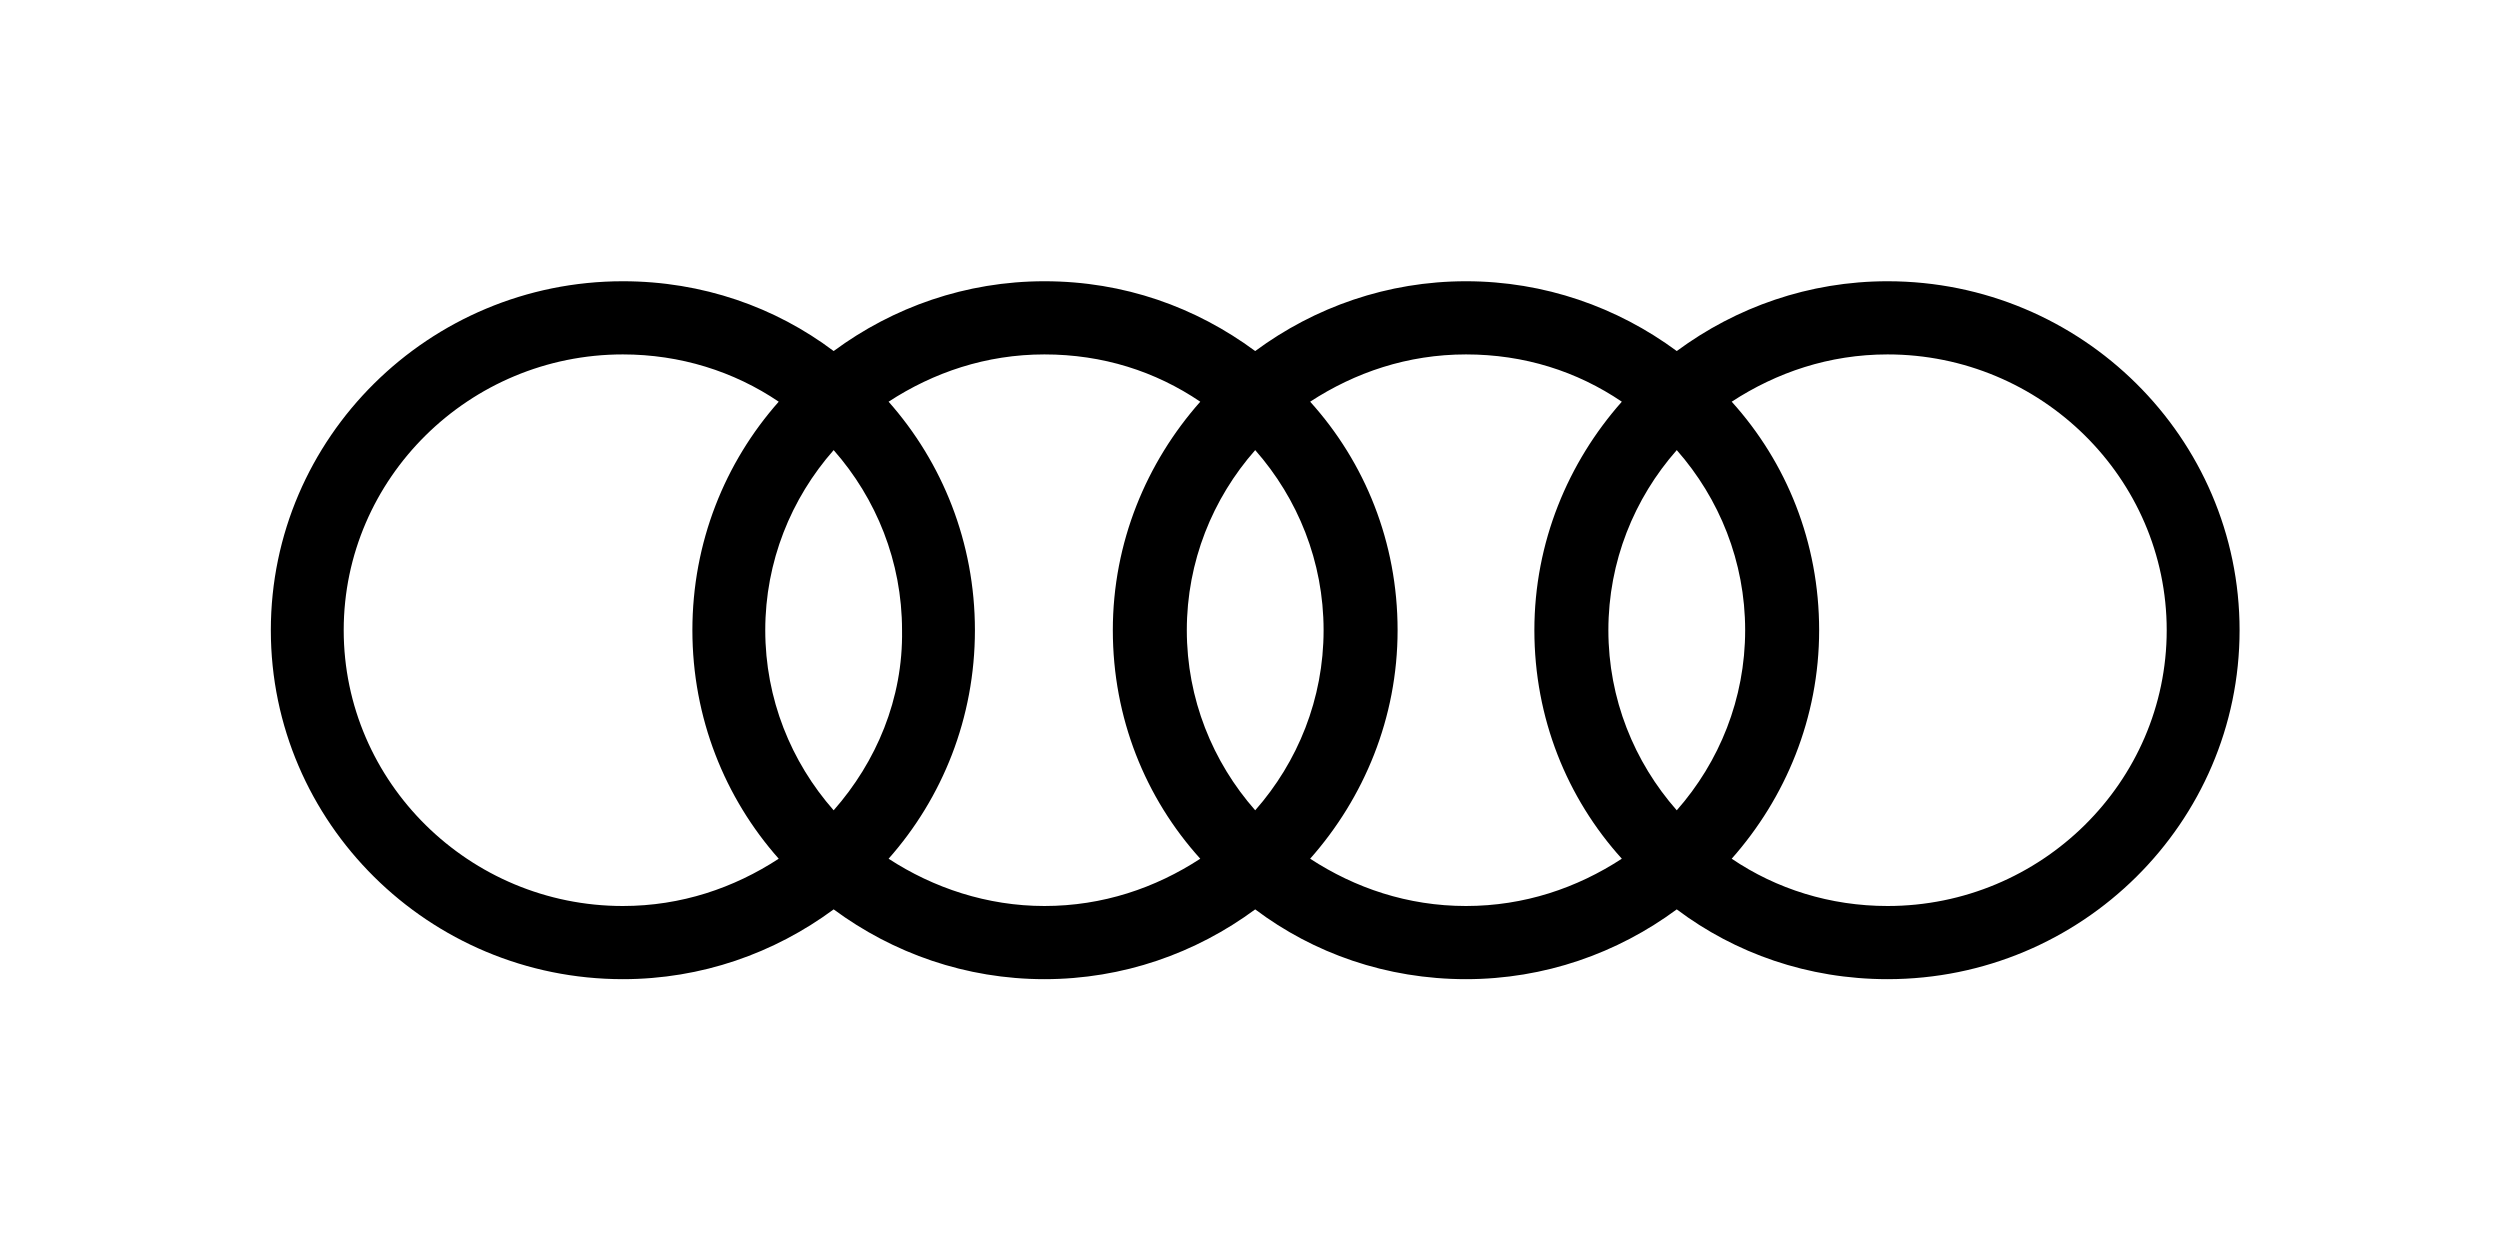 <svg width="240" height="120" viewBox="0 0 240 120" fill="none" xmlns="http://www.w3.org/2000/svg">
<rect width="240" height="120" fill="white"/>
<g clip-path="url(#clip0_5815_2788)">
<path d="M181.204 27C173.67 27 166.674 29.485 160.969 33.7C155.265 29.485 148.269 27 140.735 27C133.2 27 126.204 29.485 120.5 33.7C114.796 29.485 107.907 27 100.265 27C92.731 27 85.735 29.485 80.031 33.7C74.434 29.485 67.438 27 59.796 27C41.176 27 26 42.021 26 60.5C26 78.979 41.176 94 59.796 94C67.33 94 74.326 91.514 80.031 87.3C85.735 91.514 92.731 94 100.265 94C107.8 94 114.796 91.514 120.5 87.3C126.097 91.514 133.093 94 140.735 94C148.269 94 155.265 91.514 160.969 87.3C166.566 91.514 173.562 94 181.204 94C199.824 94 215 78.979 215 60.5C215 42.021 199.824 27 181.204 27ZM160.969 77.79C156.879 73.144 154.404 67.092 154.404 60.5C154.404 53.908 156.879 47.856 160.969 43.21C165.059 47.856 167.535 53.908 167.535 60.5C167.535 67.092 165.059 73.144 160.969 77.79ZM120.5 77.79C116.41 73.144 113.934 67.092 113.934 60.5C113.934 53.908 116.41 47.856 120.5 43.21C124.59 47.856 127.065 53.908 127.065 60.5C127.065 67.092 124.59 73.144 120.5 77.79ZM80.031 77.79C75.941 73.144 73.465 67.092 73.465 60.5C73.465 53.908 75.941 47.856 80.031 43.21C84.121 47.856 86.596 53.908 86.596 60.5C86.704 67.092 84.121 73.144 80.031 77.79ZM32.996 60.5C32.996 45.911 45.051 34.024 59.796 34.024C65.285 34.024 70.452 35.645 74.757 38.563C69.591 44.398 66.469 52.071 66.469 60.5C66.469 68.929 69.591 76.602 74.757 82.437C70.452 85.247 65.393 86.976 59.796 86.976C45.051 86.976 32.996 75.089 32.996 60.5ZM85.305 82.437C90.471 76.602 93.592 68.929 93.592 60.5C93.592 52.071 90.471 44.398 85.305 38.563C89.61 35.753 94.668 34.024 100.265 34.024C105.862 34.024 110.921 35.645 115.226 38.563C110.06 44.398 106.831 52.071 106.831 60.5C106.831 68.929 109.952 76.602 115.226 82.437C110.921 85.247 105.862 86.976 100.265 86.976C94.776 86.976 89.61 85.247 85.305 82.437ZM125.774 82.437C130.94 76.602 134.169 68.929 134.169 60.5C134.169 52.071 131.048 44.398 125.774 38.563C130.079 35.753 135.138 34.024 140.735 34.024C146.331 34.024 151.39 35.645 155.695 38.563C150.529 44.398 147.3 52.071 147.3 60.5C147.3 68.929 150.421 76.602 155.695 82.437C151.39 85.247 146.331 86.976 140.735 86.976C135.138 86.976 130.079 85.247 125.774 82.437ZM181.204 86.976C175.715 86.976 170.548 85.355 166.243 82.437C171.409 76.602 174.638 68.929 174.638 60.5C174.638 52.071 171.517 44.398 166.243 38.563C170.548 35.753 175.607 34.024 181.204 34.024C195.949 34.024 208.004 45.911 208.004 60.5C208.004 75.089 195.949 86.976 181.204 86.976Z" fill="black"/>
</g>
<defs>
<clipPath id="clip0_5815_2788">
<rect width="189" height="67" fill="white" transform="translate(26 27)"/>
</clipPath>
</defs>
</svg>
